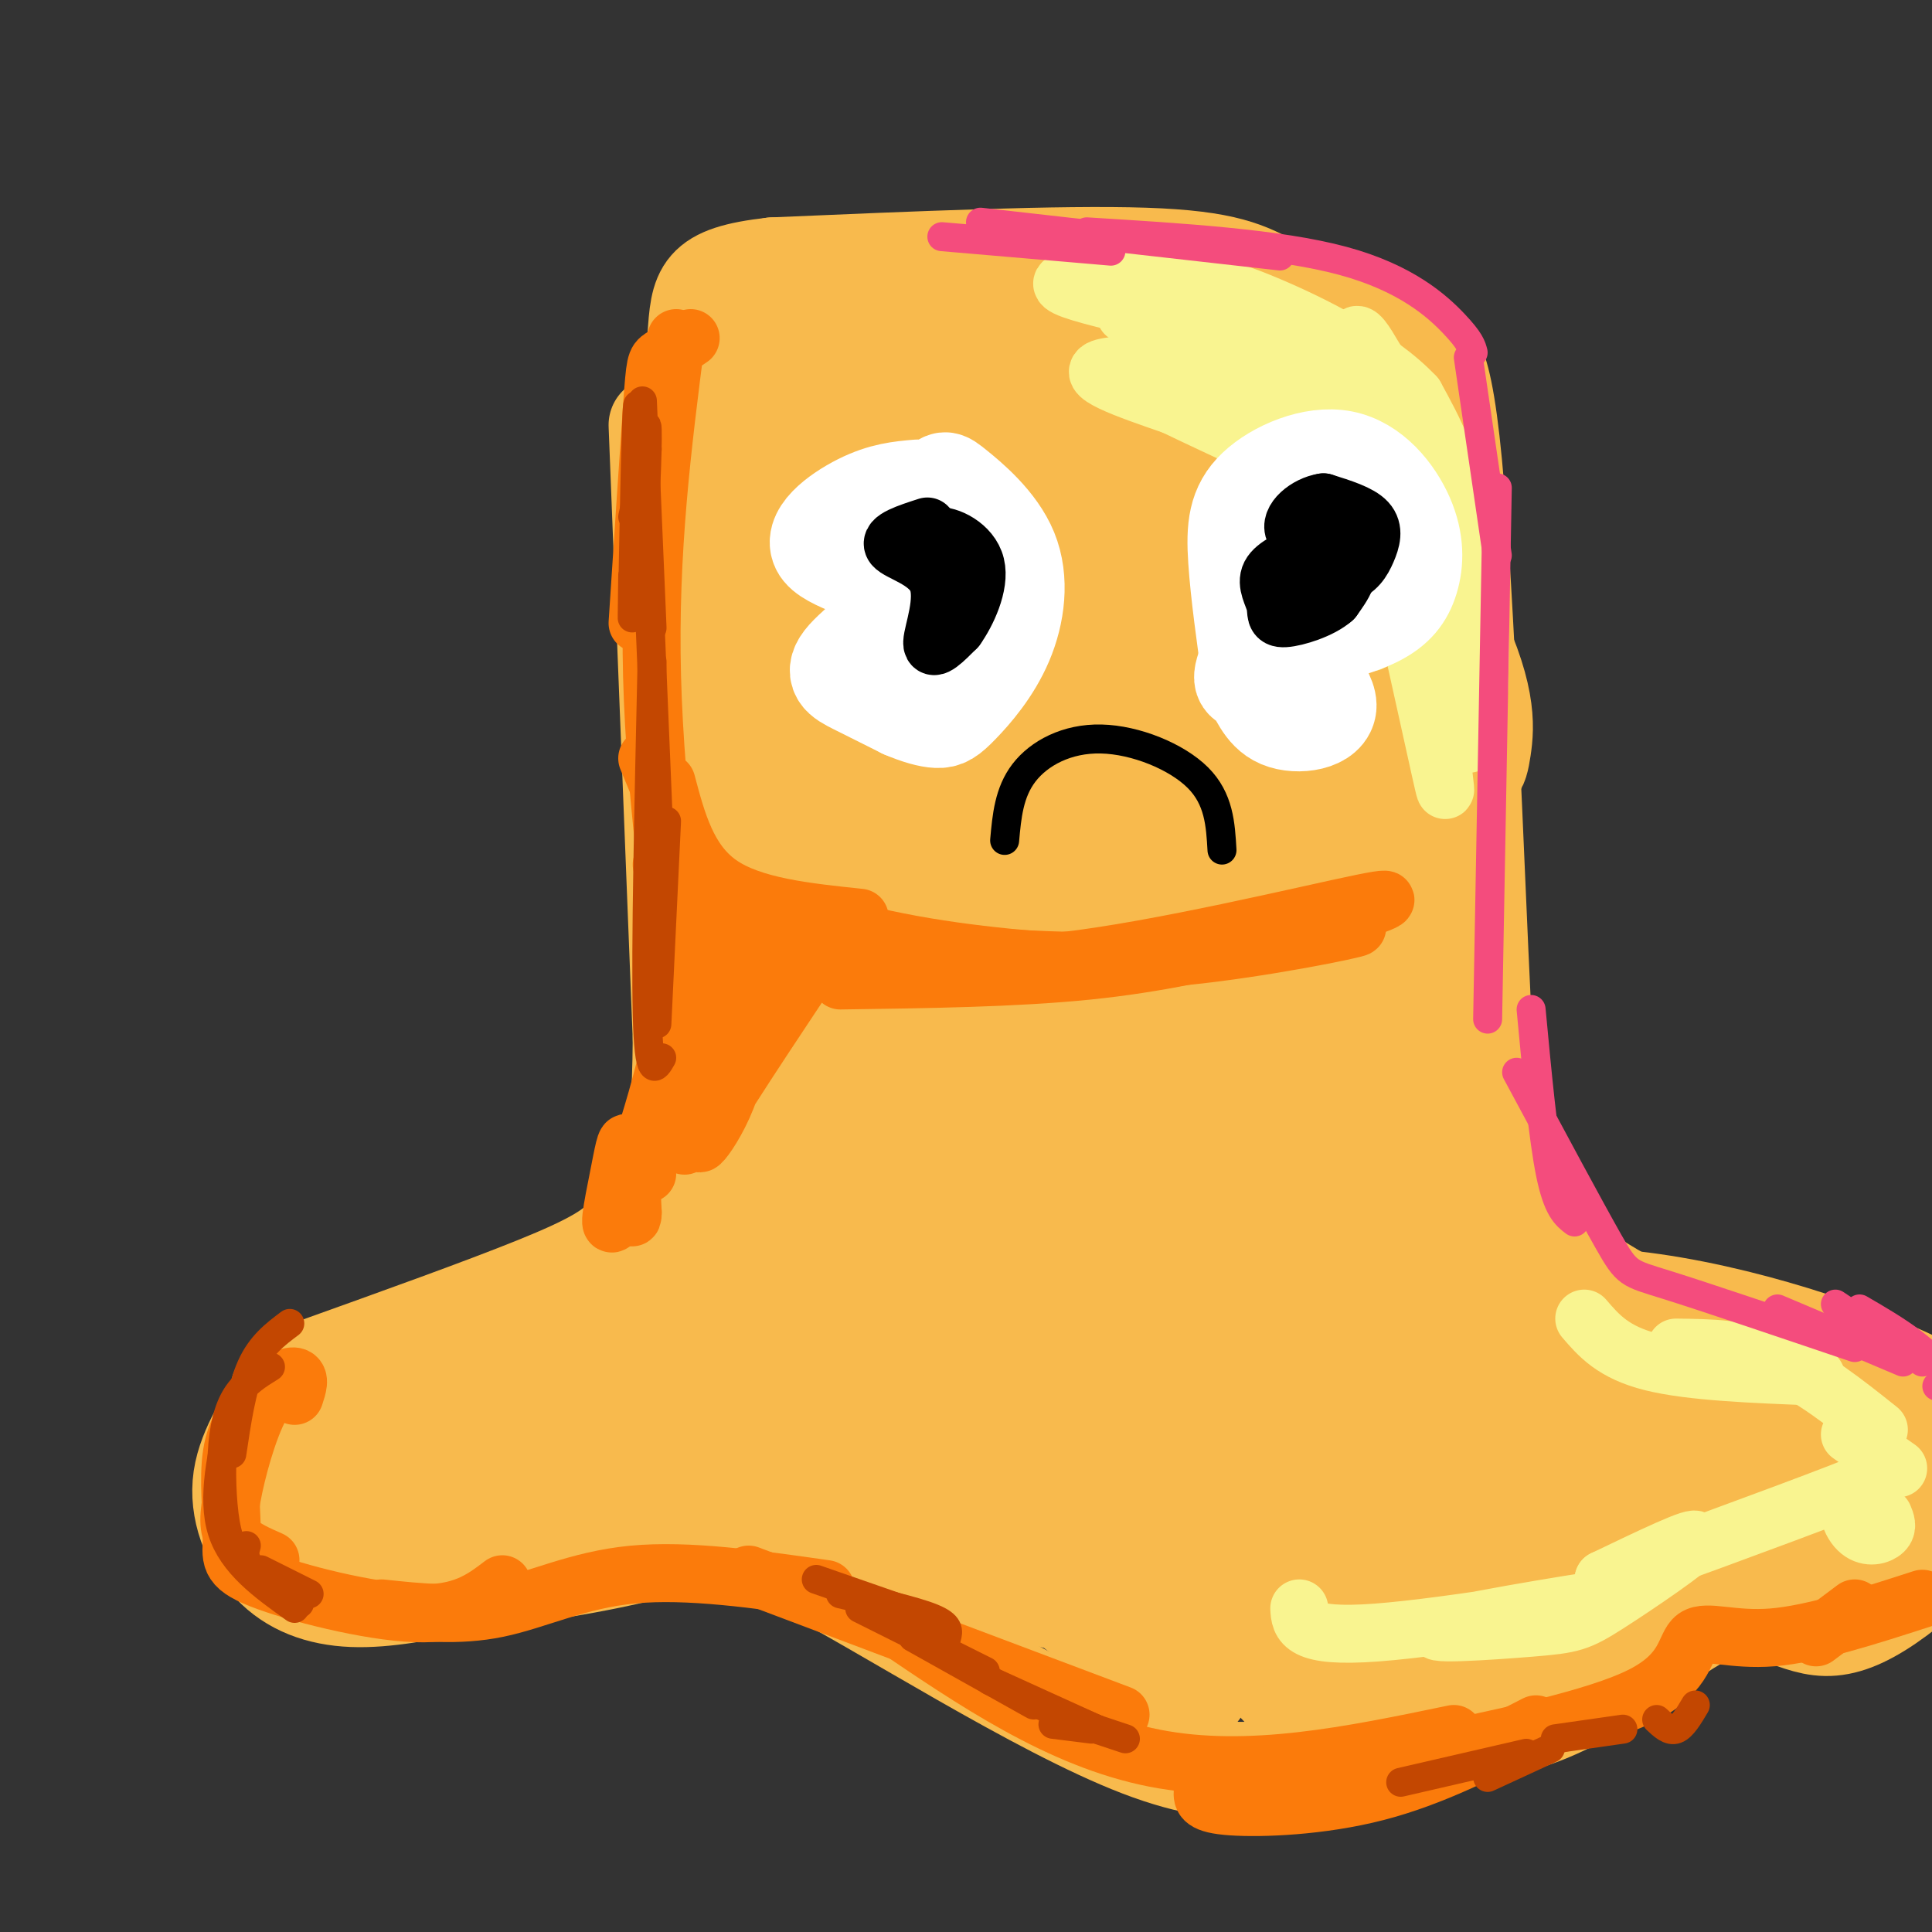 <svg viewBox='0 0 400 400' version='1.1' xmlns='http://www.w3.org/2000/svg' xmlns:xlink='http://www.w3.org/1999/xlink'><rect x="0" y="0" width="400" height="400" fill="#333333" stroke="none"/><g fill='none' stroke='#F8BA4D' stroke-width='20' stroke-linecap='round' stroke-linejoin='round'><path d='M136,88c0.000,0.000 5.000,127.000 5,127'/><path d='M141,215c-0.152,25.670 -3.030,26.344 -5,29c-1.970,2.656 -3.030,7.292 -6,11c-2.970,3.708 -7.848,6.488 -19,11c-11.152,4.512 -28.576,10.756 -46,17'/><path d='M65,283c-8.459,3.504 -6.606,3.765 -8,7c-1.394,3.235 -6.033,9.444 -7,16c-0.967,6.556 1.740,13.457 6,18c4.260,4.543 10.074,6.726 17,7c6.926,0.274 14.963,-1.363 23,-3'/><path d='M96,328c11.571,-1.622 28.998,-4.177 39,-7c10.002,-2.823 12.577,-5.914 30,3c17.423,8.914 49.692,29.833 71,38c21.308,8.167 31.654,3.584 42,-1'/><path d='M278,361c14.352,-0.408 29.232,-0.930 42,-6c12.768,-5.070 23.424,-14.690 31,-19c7.576,-4.310 12.072,-3.312 16,-2c3.928,1.312 7.288,2.936 11,3c3.712,0.064 7.776,-1.433 13,-5c5.224,-3.567 11.606,-9.203 15,-13c3.394,-3.797 3.798,-5.753 4,-9c0.202,-3.247 0.200,-7.785 -2,-12c-2.200,-4.215 -6.600,-8.108 -11,-12'/><path d='M397,286c-11.979,-5.841 -36.427,-14.442 -59,-17c-22.573,-2.558 -43.270,0.927 -50,-4c-6.730,-4.927 0.506,-18.265 3,-34c2.494,-15.735 0.247,-33.868 -2,-52'/><path d='M289,179c-1.167,-20.833 -3.083,-46.917 -5,-73'/><path d='M350,276c-11.089,-5.756 -22.178,-11.511 -29,-18c-6.822,-6.489 -9.378,-13.711 -11,-22c-1.622,-8.289 -2.311,-17.644 -3,-27'/><path d='M307,209c-1.405,-28.429 -3.417,-86.000 -6,-113c-2.583,-27.000 -5.738,-23.429 -9,-23c-3.262,0.429 -6.631,-2.286 -10,-5'/><path d='M282,68c-4.929,-2.429 -12.250,-6.000 -18,-9c-5.750,-3.000 -9.929,-5.429 -27,-6c-17.071,-0.571 -47.036,0.714 -77,2'/><path d='M160,55c-15.356,1.733 -15.244,5.067 -16,15c-0.756,9.933 -2.378,26.467 -4,43'/><path d='M140,113c-0.986,11.862 -1.449,20.018 0,16c1.449,-4.018 4.812,-20.211 9,-41c4.188,-20.789 9.201,-46.175 11,-22c1.799,24.175 0.385,97.912 0,104c-0.385,6.088 0.257,-55.471 3,-84c2.743,-28.529 7.585,-24.027 10,-23c2.415,1.027 2.404,-1.421 3,0c0.596,1.421 1.798,6.710 3,12'/><path d='M179,75c1.986,29.405 5.451,96.919 7,123c1.549,26.081 1.181,10.729 2,5c0.819,-5.729 2.826,-1.833 2,-17c-0.826,-15.167 -4.484,-49.395 -5,-75c-0.516,-25.605 2.111,-42.588 6,-35c3.889,7.588 9.041,39.745 13,76c3.959,36.255 6.724,76.607 4,62c-2.724,-14.607 -10.936,-84.173 -14,-115c-3.064,-30.827 -0.979,-22.915 1,-25c1.979,-2.085 3.851,-14.167 6,-17c2.149,-2.833 4.574,3.584 7,10'/><path d='M208,67c7.694,25.091 23.428,82.818 29,105c5.572,22.182 0.981,8.819 -2,4c-2.981,-4.819 -4.353,-1.094 -10,-4c-5.647,-2.906 -15.568,-12.442 -23,-24c-7.432,-11.558 -12.376,-25.138 -15,-35c-2.624,-9.862 -2.927,-16.006 -2,-24c0.927,-7.994 3.085,-17.837 7,-24c3.915,-6.163 9.589,-8.645 13,-10c3.411,-1.355 4.561,-1.583 7,2c2.439,3.583 6.168,10.977 9,21c2.832,10.023 4.766,22.676 6,33c1.234,10.324 1.769,18.318 1,27c-0.769,8.682 -2.842,18.051 -4,22c-1.158,3.949 -1.402,2.478 -3,1c-1.598,-1.478 -4.550,-2.965 -7,-12c-2.450,-9.035 -4.397,-25.619 -5,-37c-0.603,-11.381 0.140,-17.558 2,-24c1.860,-6.442 4.839,-13.149 6,-19c1.161,-5.851 0.505,-10.844 6,-1c5.495,9.844 17.141,34.527 23,52c5.859,17.473 5.929,27.737 6,38'/><path d='M252,158c0.911,13.257 0.188,27.400 -2,30c-2.188,2.600 -5.843,-6.343 -9,-14c-3.157,-7.657 -5.817,-14.029 -8,-27c-2.183,-12.971 -3.891,-32.540 -4,-44c-0.109,-11.460 1.379,-14.812 3,-18c1.621,-3.188 3.373,-6.212 6,-6c2.627,0.212 6.128,3.660 9,9c2.872,5.340 5.114,12.573 7,19c1.886,6.427 3.414,12.048 7,35c3.586,22.952 9.228,63.237 4,59c-5.228,-4.237 -21.326,-52.994 -28,-81c-6.674,-28.006 -3.923,-35.260 -2,-40c1.923,-4.740 3.018,-6.965 4,-9c0.982,-2.035 1.849,-3.879 6,1c4.151,4.879 11.584,16.480 17,27c5.416,10.520 8.813,19.957 14,33c5.187,13.043 12.164,29.692 16,42c3.836,12.308 4.533,20.275 5,25c0.467,4.725 0.705,6.207 0,7c-0.705,0.793 -2.352,0.896 -4,1'/><path d='M293,207c-4.193,-3.040 -12.674,-11.141 -19,-18c-6.326,-6.859 -10.497,-12.476 -17,-24c-6.503,-11.524 -15.337,-28.956 -20,-44c-4.663,-15.044 -5.155,-27.699 -4,-35c1.155,-7.301 3.956,-9.247 7,-12c3.044,-2.753 6.331,-6.314 10,-6c3.669,0.314 7.719,4.501 12,10c4.281,5.499 8.794,12.309 16,30c7.206,17.691 17.106,46.262 20,57c2.894,10.738 -1.216,3.642 -4,0c-2.784,-3.642 -4.240,-3.831 -8,-11c-3.760,-7.169 -9.823,-21.319 -15,-38c-5.177,-16.681 -9.467,-35.892 -3,-33c6.467,2.892 23.692,27.889 32,44c8.308,16.111 7.698,23.338 7,28c-0.698,4.662 -1.485,6.761 -5,-2c-3.515,-8.761 -9.757,-28.380 -16,-48'/><path d='M286,105c-3.571,-11.952 -4.500,-17.833 -1,-13c3.500,4.833 11.429,20.381 14,31c2.571,10.619 -0.214,16.310 -3,22'/><path d='M275,85c2.482,-2.220 4.964,-4.440 10,3c5.036,7.440 12.625,24.542 15,32c2.375,7.458 -0.464,5.274 -5,3c-4.536,-2.274 -10.768,-4.637 -17,-7'/><path d='M151,118c3.157,8.275 6.315,16.549 10,46c3.685,29.451 7.898,80.078 11,102c3.102,21.922 5.093,15.139 1,-6c-4.093,-21.139 -14.271,-56.635 -19,-75c-4.729,-18.365 -4.008,-19.601 -1,-30c3.008,-10.399 8.304,-29.963 11,-34c2.696,-4.037 2.791,7.451 0,50c-2.791,42.549 -8.470,116.157 -12,123c-3.530,6.843 -4.912,-53.081 -5,-82c-0.088,-28.919 1.118,-26.834 4,-35c2.882,-8.166 7.441,-26.583 12,-45'/><path d='M163,132c4.801,-26.501 10.802,-70.252 13,-34c2.198,36.252 0.591,152.508 2,199c1.409,46.492 5.833,23.220 5,-30c-0.833,-53.220 -6.924,-136.389 -6,-137c0.924,-0.611 8.864,81.335 12,120c3.136,38.665 1.467,34.047 -1,32c-2.467,-2.047 -5.734,-1.524 -9,-1'/><path d='M70,309c18.456,-4.282 36.912,-8.565 38,-7c1.088,1.565 -15.190,8.976 -25,11c-9.810,2.024 -13.150,-1.340 -16,-4c-2.850,-2.660 -5.211,-4.616 -2,-10c3.211,-5.384 11.992,-14.195 24,-20c12.008,-5.805 27.242,-8.603 36,-10c8.758,-1.397 11.040,-1.394 14,0c2.960,1.394 6.597,4.178 8,7c1.403,2.822 0.570,5.683 -3,9c-3.570,3.317 -9.877,7.091 -20,10c-10.123,2.909 -24.061,4.955 -38,7'/><path d='M86,302c-9.072,1.400 -12.754,1.401 -13,-1c-0.246,-2.401 2.942,-7.205 16,-13c13.058,-5.795 35.986,-12.583 51,-16c15.014,-3.417 22.113,-3.465 25,-2c2.887,1.465 1.561,4.441 1,7c-0.561,2.559 -0.358,4.699 -4,8c-3.642,3.301 -11.129,7.762 -15,10c-3.871,2.238 -4.126,2.252 -20,3c-15.874,0.748 -47.368,2.232 -33,-3c14.368,-5.232 74.599,-17.178 88,-16c13.401,1.178 -20.028,15.479 -38,22c-17.972,6.521 -20.486,5.260 -23,4'/><path d='M121,305c-13.863,0.405 -37.022,-0.581 -26,-3c11.022,-2.419 56.223,-6.271 77,-7c20.777,-0.729 17.128,1.667 26,6c8.872,4.333 30.265,10.605 19,10c-11.265,-0.605 -55.187,-8.086 -76,-11c-20.813,-2.914 -18.518,-1.261 -12,3c6.518,4.261 17.259,11.131 28,18'/><path d='M157,321c9.511,4.444 19.289,6.556 19,6c-0.289,-0.556 -10.644,-3.778 -21,-7'/><path d='M105,318c4.667,-1.833 9.333,-3.667 26,-4c16.667,-0.333 45.333,0.833 74,2'/><path d='M212,307c2.887,7.135 5.774,14.269 7,18c1.226,3.731 0.792,4.058 1,5c0.208,0.942 1.059,2.500 -3,1c-4.059,-1.500 -13.027,-6.060 -19,-10c-5.973,-3.940 -8.952,-7.262 -16,-15c-7.048,-7.738 -18.167,-19.891 -3,-8c15.167,11.891 56.619,47.826 67,52c10.381,4.174 -10.310,-23.413 -31,-51'/><path d='M215,299c7.354,4.585 41.240,41.549 55,56c13.760,14.451 7.396,6.391 4,-1c-3.396,-7.391 -3.822,-14.111 -12,-26c-8.178,-11.889 -24.106,-28.946 -32,-39c-7.894,-10.054 -7.753,-13.106 5,2c12.753,15.106 38.117,48.370 40,56c1.883,7.630 -19.716,-10.372 -35,-24c-15.284,-13.628 -24.255,-22.881 -31,-31c-6.745,-8.119 -11.266,-15.104 -16,-25c-4.734,-9.896 -9.681,-22.704 -11,-33c-1.319,-10.296 0.991,-18.080 3,-23c2.009,-4.920 3.717,-6.977 7,-9c3.283,-2.023 8.142,-4.011 13,-6'/><path d='M205,196c3.416,1.568 5.456,8.487 7,9c1.544,0.513 2.591,-5.380 5,17c2.409,22.380 6.179,73.032 9,94c2.821,20.968 4.692,12.251 1,-13c-3.692,-25.251 -12.946,-67.038 -18,-99c-5.054,-31.962 -5.909,-54.101 -4,-52c1.909,2.101 6.581,28.441 9,52c2.419,23.559 2.587,44.335 3,69c0.413,24.665 1.073,53.217 -3,36c-4.073,-17.217 -12.878,-80.205 -16,-113c-3.122,-32.795 -0.561,-35.398 2,-38'/><path d='M200,158c2.000,2.930 5.999,29.255 8,56c2.001,26.745 2.003,53.912 0,54c-2.003,0.088 -6.011,-26.902 -8,-47c-1.989,-20.098 -1.959,-33.305 0,-45c1.959,-11.695 5.848,-21.879 8,-27c2.152,-5.121 2.566,-5.178 4,-3c1.434,2.178 3.887,6.593 6,11c2.113,4.407 3.886,8.808 7,39c3.114,30.192 7.568,86.175 10,106c2.432,19.825 2.842,3.491 4,-7c1.158,-10.491 3.064,-15.140 1,-35c-2.064,-19.860 -8.100,-54.932 -10,-75c-1.900,-20.068 0.335,-25.134 2,-27c1.665,-1.866 2.762,-0.533 5,8c2.238,8.533 5.619,24.267 9,40'/><path d='M246,206c4.296,31.677 10.536,90.869 14,116c3.464,25.131 4.151,16.201 6,15c1.849,-1.201 4.858,5.329 1,-20c-3.858,-25.329 -14.584,-82.515 -19,-110c-4.416,-27.485 -2.523,-25.269 -1,-27c1.523,-1.731 2.675,-7.409 4,-12c1.325,-4.591 2.821,-8.094 12,28c9.179,36.094 26.040,111.784 25,116c-1.040,4.216 -19.980,-63.042 -28,-94c-8.020,-30.958 -5.119,-25.618 -4,-29c1.119,-3.382 0.455,-15.488 0,-24c-0.455,-8.512 -0.701,-13.432 4,-4c4.701,9.432 14.351,33.216 24,57'/><path d='M284,218c6.404,17.473 10.415,32.654 13,49c2.585,16.346 3.743,33.857 7,48c3.257,14.143 8.614,24.916 -2,-23c-10.614,-47.916 -37.199,-154.523 -36,-155c1.199,-0.477 30.183,105.176 42,145c11.817,39.824 6.466,13.819 -1,-9c-7.466,-22.819 -17.049,-42.451 -26,-73c-8.951,-30.549 -17.272,-72.014 -13,-66c4.272,6.014 21.136,59.507 38,113'/><path d='M306,247c9.111,27.444 12.889,39.556 14,45c1.111,5.444 -0.444,4.222 -2,3'/><path d='M317,308c-6.673,8.291 -13.346,16.581 -19,22c-5.654,5.419 -10.290,7.966 -13,6c-2.710,-1.966 -3.495,-8.444 -3,-13c0.495,-4.556 2.269,-7.191 6,-10c3.731,-2.809 9.419,-5.792 13,-6c3.581,-0.208 5.056,2.360 6,5c0.944,2.640 1.359,5.353 1,9c-0.359,3.647 -1.492,8.227 -4,13c-2.508,4.773 -6.392,9.737 -9,12c-2.608,2.263 -3.941,1.825 -6,1c-2.059,-0.825 -4.845,-2.036 -6,-10c-1.155,-7.964 -0.681,-22.681 0,-30c0.681,-7.319 1.568,-7.240 5,-8c3.432,-0.760 9.409,-2.360 13,2c3.591,4.360 4.795,14.680 6,25'/><path d='M307,326c-0.228,8.308 -3.799,16.577 -6,19c-2.201,2.423 -3.032,-1.001 9,-8c12.032,-6.999 36.929,-17.574 51,-23c14.071,-5.426 17.318,-5.702 3,0c-14.318,5.702 -46.201,17.381 -54,22c-7.799,4.619 8.486,2.177 23,-2c14.514,-4.177 27.257,-10.088 40,-16'/><path d='M373,318c9.131,-1.969 11.958,1.107 10,4c-1.958,2.893 -8.702,5.603 -15,7c-6.298,1.397 -12.152,1.482 -10,-2c2.152,-3.482 12.309,-10.531 21,-10c8.691,0.531 15.917,8.643 11,3c-4.917,-5.643 -21.976,-25.041 -27,-32c-5.024,-6.959 1.988,-1.480 9,4'/><path d='M372,292c7.275,3.496 20.962,10.235 27,14c6.038,3.765 4.427,4.555 1,4c-3.427,-0.555 -8.670,-2.454 -13,-6c-4.330,-3.546 -7.745,-8.740 -8,-11c-0.255,-2.260 2.651,-1.586 8,3c5.349,4.586 13.140,13.085 12,18c-1.140,4.915 -11.213,6.245 -22,5c-10.787,-1.245 -22.289,-5.066 -30,-9c-7.711,-3.934 -11.632,-7.981 -14,-12c-2.368,-4.019 -3.184,-8.009 -4,-12'/><path d='M329,286c1.998,-2.967 8.995,-4.385 14,-4c5.005,0.385 8.020,2.572 12,10c3.980,7.428 8.925,20.095 9,25c0.075,4.905 -4.719,2.046 -8,0c-3.281,-2.046 -5.050,-3.281 -10,-10c-4.950,-6.719 -13.081,-18.923 -15,-25c-1.919,-6.077 2.375,-6.027 5,-6c2.625,0.027 3.583,0.030 5,3c1.417,2.970 3.295,8.907 4,14c0.705,5.093 0.237,9.343 -1,13c-1.237,3.657 -3.243,6.721 -7,9c-3.757,2.279 -9.266,3.774 -13,5c-3.734,1.226 -5.691,2.184 -7,-1c-1.309,-3.184 -1.968,-10.511 -1,-14c0.968,-3.489 3.562,-3.140 5,1c1.438,4.140 1.719,12.070 2,20'/><path d='M323,326c0.012,6.060 -0.958,11.208 -1,7c-0.042,-4.208 0.845,-17.774 0,-20c-0.845,-2.226 -3.423,6.887 -6,16'/></g>
<g fill='none' stroke='#FB7B0B' stroke-width='12' stroke-linecap='round' stroke-linejoin='round'><path d='M61,289c0.614,-1.860 1.228,-3.719 0,-4c-1.228,-0.281 -4.298,1.018 -7,6c-2.702,4.982 -5.035,13.649 -6,19c-0.965,5.351 -0.561,7.386 1,9c1.561,1.614 4.281,2.807 7,4'/><path d='M54,289c-2.581,3.354 -5.161,6.708 -6,12c-0.839,5.292 0.064,12.522 0,17c-0.064,4.478 -1.094,6.206 6,9c7.094,2.794 22.313,6.656 32,7c9.687,0.344 13.844,-2.828 18,-6'/><path d='M79,333c7.911,0.844 15.822,1.689 24,0c8.178,-1.689 16.622,-5.911 28,-7c11.378,-1.089 25.689,0.956 40,3'/><path d='M155,326c0.000,0.000 77.000,29.000 77,29'/><path d='M184,336c17.750,12.083 35.500,24.167 55,28c19.500,3.833 40.750,-0.583 62,-5'/><path d='M249,371c-0.067,1.289 -0.133,2.578 6,3c6.133,0.422 18.467,-0.022 30,-3c11.533,-2.978 22.267,-8.489 33,-14'/><path d='M291,364c19.756,-4.089 39.512,-8.179 49,-13c9.488,-4.821 8.708,-10.375 11,-12c2.292,-1.625 7.655,0.679 16,0c8.345,-0.679 19.673,-4.339 31,-8'/><path d='M376,339c0.000,0.000 8.000,-6.000 8,-6'/><path d='M143,70c-2.378,1.578 -4.756,3.156 -6,4c-1.244,0.844 -1.356,0.956 -2,10c-0.644,9.044 -1.822,27.022 -3,45'/><path d='M140,70c-2.833,22.083 -5.667,44.167 -5,70c0.667,25.833 4.833,55.417 9,85'/><path d='M137,179c2.612,8.325 5.225,16.651 3,31c-2.225,14.349 -9.287,34.722 -12,41c-2.713,6.278 -1.077,-1.541 0,-7c1.077,-5.459 1.593,-8.560 2,-7c0.407,1.560 0.703,7.780 1,14'/><path d='M131,251c0.000,2.167 -0.500,0.583 -1,-1'/><path d='M134,157c0.000,0.000 12.000,29.000 12,29'/><path d='M138,162c2.167,8.167 4.333,16.333 11,21c6.667,4.667 17.833,5.833 29,7'/><path d='M140,182c15.417,5.000 30.833,10.000 46,13c15.167,3.000 30.083,4.000 45,5'/><path d='M174,203c18.083,-0.250 36.167,-0.500 51,-2c14.833,-1.500 26.417,-4.250 38,-7'/><path d='M173,191c3.006,1.393 6.012,2.786 12,5c5.988,2.214 14.958,5.250 35,3c20.042,-2.250 51.155,-9.786 62,-12c10.845,-2.214 1.423,0.893 -8,4'/><path d='M239,199c20.778,-3.622 41.556,-7.244 42,-7c0.444,0.244 -19.444,4.356 -36,6c-16.556,1.644 -29.778,0.822 -43,0'/><path d='M162,200c10.048,1.308 20.096,2.616 24,2c3.904,-0.616 1.665,-3.155 -9,-4c-10.665,-0.845 -29.756,0.003 -31,-1c-1.244,-1.003 15.359,-3.858 19,-4c3.641,-0.142 -5.679,2.429 -15,5'/><path d='M150,198c-1.054,4.794 3.812,14.278 2,24c-1.812,9.722 -10.303,19.682 -6,12c4.303,-7.682 21.401,-33.008 20,-31c-1.401,2.008 -21.300,31.348 -24,34c-2.700,2.652 11.800,-21.385 17,-30c5.200,-8.615 1.100,-1.807 -3,5'/><path d='M156,212c-5.560,7.738 -17.959,24.585 -22,28c-4.041,3.415 0.278,-6.600 4,-13c3.722,-6.400 6.848,-9.185 5,-6c-1.848,3.185 -8.671,12.338 -11,17c-2.329,4.662 -0.165,4.831 2,5'/></g>
<g fill='none' stroke='#F9F490' stroke-width='12' stroke-linecap='round' stroke-linejoin='round'><path d='M328,273c3.000,3.500 6.000,7.000 14,9c8.000,2.000 21.000,2.500 34,3'/><path d='M347,279c7.000,0.083 14.000,0.167 21,3c7.000,2.833 14.000,8.417 21,14'/><path d='M383,297c0.000,0.000 10.000,7.000 10,7'/><path d='M269,333c0.171,3.086 0.341,6.171 16,5c15.659,-1.171 46.805,-6.599 48,-7c1.195,-0.401 -27.561,4.224 -34,6c-6.439,1.776 9.439,0.703 18,0c8.561,-0.703 9.805,-1.035 16,-5c6.195,-3.965 17.341,-11.561 18,-13c0.659,-1.439 -9.171,3.281 -19,8'/><path d='M332,327c7.972,-2.712 37.401,-13.492 49,-18c11.599,-4.508 5.367,-2.744 3,0c-2.367,2.744 -0.868,6.470 1,8c1.868,1.530 4.105,0.866 5,0c0.895,-0.866 0.447,-1.933 0,-3'/><path d='M233,65c21.488,8.383 42.976,16.766 45,20c2.024,3.234 -15.415,1.319 -27,-3c-11.585,-4.319 -17.317,-11.041 -11,-11c6.317,0.041 24.683,6.846 34,10c9.317,3.154 9.585,2.657 9,1c-0.585,-1.657 -2.024,-4.473 -1,-3c1.024,1.473 4.512,7.237 8,13'/><path d='M290,92c3.308,12.777 7.578,38.218 8,39c0.422,0.782 -3.005,-23.097 -3,-31c0.005,-7.903 3.444,0.169 6,4c2.556,3.831 4.231,3.421 5,15c0.769,11.579 0.631,35.147 -2,35c-2.631,-0.147 -7.757,-24.008 -10,-39c-2.243,-14.992 -1.604,-21.113 0,-20c1.604,1.113 4.173,9.461 5,20c0.827,10.539 -0.086,23.270 -1,36'/><path d='M298,151c0.668,10.946 2.839,20.311 -1,3c-3.839,-17.311 -13.687,-61.299 -16,-77c-2.313,-15.701 2.911,-3.116 6,1c3.089,4.116 4.045,-0.237 7,12c2.955,12.237 7.911,41.064 10,46c2.089,4.936 1.311,-14.018 -1,-27c-2.311,-12.982 -6.156,-19.991 -10,-27'/><path d='M293,82c-7.663,-8.192 -21.820,-15.170 -31,-19c-9.180,-3.830 -13.384,-4.510 -23,-5c-9.616,-0.490 -24.643,-0.789 -17,2c7.643,2.789 37.956,8.665 51,12c13.044,3.335 8.820,4.129 -4,4c-12.820,-0.129 -34.234,-1.180 -40,0c-5.766,1.180 4.117,4.590 14,8'/><path d='M243,84c9.120,4.430 24.920,11.506 29,14c4.080,2.494 -3.559,0.407 -9,-4c-5.441,-4.407 -8.683,-11.135 -10,-15c-1.317,-3.865 -0.708,-4.868 4,1c4.708,5.868 13.516,18.607 18,28c4.484,9.393 4.643,15.440 0,9c-4.643,-6.440 -14.090,-25.365 -16,-33c-1.910,-7.635 3.717,-3.979 9,7c5.283,10.979 10.224,29.280 13,37c2.776,7.720 3.388,4.860 4,2'/></g>
<g fill='none' stroke='#FFFFFF' stroke-width='20' stroke-linecap='round' stroke-linejoin='round'><path d='M190,101c-3.629,0.314 -7.259,0.627 -12,3c-4.741,2.373 -10.594,6.804 -8,10c2.594,3.196 13.633,5.156 15,9c1.367,3.844 -6.940,9.574 -10,13c-3.060,3.426 -0.874,4.550 2,6c2.874,1.450 6.437,3.225 10,5'/><path d='M187,147c2.959,1.265 5.356,1.928 7,2c1.644,0.072 2.534,-0.449 5,-3c2.466,-2.551 6.506,-7.134 9,-13c2.494,-5.866 3.442,-13.017 1,-19c-2.442,-5.983 -8.273,-10.800 -11,-13c-2.727,-2.200 -2.350,-1.785 -4,0c-1.650,1.785 -5.329,4.938 -6,11c-0.671,6.062 1.664,15.031 4,24'/><path d='M192,136c1.131,6.119 1.958,9.417 3,3c1.042,-6.417 2.298,-22.548 3,-25c0.702,-2.452 0.851,8.774 1,20'/><path d='M259,141c-1.276,-9.123 -2.552,-18.246 -3,-25c-0.448,-6.754 -0.067,-11.140 4,-15c4.067,-3.860 11.822,-7.195 18,-6c6.178,1.195 10.780,6.918 13,12c2.220,5.082 2.059,9.522 1,13c-1.059,3.478 -3.017,5.994 -7,8c-3.983,2.006 -9.992,3.503 -16,5'/><path d='M269,133c-0.590,3.419 5.935,9.468 6,13c0.065,3.532 -6.329,4.547 -10,3c-3.671,-1.547 -4.619,-5.655 -6,-7c-1.381,-1.345 -3.195,0.072 0,-7c3.195,-7.072 11.399,-22.635 16,-28c4.601,-5.365 5.600,-0.533 6,4c0.400,4.533 0.200,8.766 0,13'/><path d='M281,124c-0.655,2.893 -2.292,3.625 -3,0c-0.708,-3.625 -0.488,-11.607 0,-14c0.488,-2.393 1.244,0.804 2,4'/></g>
<g fill='none' stroke='#000000' stroke-width='12' stroke-linecap='round' stroke-linejoin='round'><path d='M192,109c-4.036,1.304 -8.071,2.607 -7,4c1.071,1.393 7.250,2.875 9,7c1.750,4.125 -0.929,10.893 -1,13c-0.071,2.107 2.464,-0.446 5,-3'/><path d='M198,130c2.143,-2.976 5.000,-8.917 4,-13c-1.000,-4.083 -5.857,-6.310 -8,-6c-2.143,0.310 -1.571,3.155 -1,6'/><path d='M270,124c-1.305,-1.687 -2.609,-3.375 -1,-4c1.609,-0.625 6.132,-0.188 9,-1c2.868,-0.812 4.080,-2.872 5,-5c0.920,-2.128 1.549,-4.322 0,-6c-1.549,-1.678 -5.274,-2.839 -9,-4'/><path d='M274,104c-3.369,0.476 -7.292,3.667 -6,6c1.292,2.333 7.798,3.810 10,6c2.202,2.190 0.101,5.095 -2,8'/><path d='M276,124c-2.494,2.246 -7.730,3.860 -10,4c-2.270,0.140 -1.573,-1.193 -2,-3c-0.427,-1.807 -1.979,-4.088 -1,-6c0.979,-1.912 4.490,-3.456 8,-5'/><path d='M271,114c1.500,-1.333 1.250,-2.167 1,-3'/></g>
<g fill='none' stroke='#000000' stroke-width='6' stroke-linecap='round' stroke-linejoin='round'><path d='M208,174c0.446,-4.976 0.893,-9.952 4,-14c3.107,-4.048 8.875,-7.167 16,-7c7.125,0.167 15.607,3.619 20,8c4.393,4.381 4.696,9.690 5,15'/></g>
<g fill='none' stroke='#F44C7D' stroke-width='6' stroke-linecap='round' stroke-linejoin='round'><path d='M195,49c0.000,0.000 35.000,3.000 35,3'/><path d='M203,46c0.000,0.000 62.000,7.000 62,7'/><path d='M225,48c19.911,1.222 39.822,2.444 53,6c13.178,3.556 19.622,9.444 23,13c3.378,3.556 3.689,4.778 4,6'/><path d='M304,74c0.000,0.000 6.000,41.000 6,41'/><path d='M310,101c0.000,0.000 -2.000,110.000 -2,110'/><path d='M317,209c1.250,13.333 2.500,26.667 4,34c1.500,7.333 3.250,8.667 5,10'/><path d='M314,222c7.556,14.067 15.111,28.133 19,35c3.889,6.867 4.111,6.533 12,9c7.889,2.467 23.444,7.733 39,13'/><path d='M368,271c0.000,0.000 26.000,11.000 26,11'/><path d='M380,270c0.000,0.000 18.000,12.000 18,12'/><path d='M385,271c3.822,2.222 7.644,4.444 11,7c3.356,2.556 6.244,5.444 7,7c0.756,1.556 -0.622,1.778 -2,2'/></g>
<g fill='none' stroke='#C34701' stroke-width='6' stroke-linecap='round' stroke-linejoin='round'><path d='M60,274c-3.000,2.250 -6.000,4.500 -8,9c-2.000,4.500 -3.000,11.250 -4,18'/><path d='M56,283c-2.613,1.619 -5.226,3.238 -7,6c-1.774,2.762 -2.708,6.667 -3,12c-0.292,5.333 0.060,12.095 1,16c0.940,3.905 2.470,4.952 4,6'/><path d='M48,292c-2.083,9.083 -4.167,18.167 -2,25c2.167,6.833 8.583,11.417 15,16'/><path d='M51,320c-0.417,1.500 -0.833,3.000 1,5c1.833,2.000 5.917,4.500 10,7'/><path d='M54,325c0.000,0.000 10.000,5.000 10,5'/><path d='M136,212c0.000,0.000 2.000,-42.000 2,-42'/><path d='M137,219c-1.333,2.333 -2.667,4.667 -3,-9c-0.333,-13.667 0.333,-43.333 1,-73'/><path d='M137,187c0.000,0.000 -4.000,-96.000 -4,-96'/><path d='M135,130c0.000,0.000 -2.000,-47.000 -2,-47'/><path d='M131,119c-0.094,6.971 -0.188,13.943 0,4c0.188,-9.943 0.659,-36.799 1,-39c0.341,-2.201 0.553,20.254 1,23c0.447,2.746 1.128,-14.215 1,-18c-0.128,-3.785 -1.064,5.608 -2,15'/><path d='M134,93c0.000,0.000 -3.000,14.000 -3,14'/><path d='M169,327c0.000,0.000 23.000,8.000 23,8'/><path d='M174,330c7.667,1.750 15.333,3.500 19,5c3.667,1.500 3.333,2.750 3,4'/><path d='M178,333c0.000,0.000 26.000,13.000 26,13'/><path d='M189,339c0.000,0.000 25.000,14.000 25,14'/><path d='M205,348c0.000,0.000 22.000,10.000 22,10'/><path d='M213,352c0.000,0.000 14.000,6.000 14,6'/><path d='M218,357c0.000,0.000 8.000,1.000 8,1'/><path d='M221,356c0.000,0.000 12.000,4.000 12,4'/><path d='M290,369c0.000,0.000 26.000,-6.000 26,-6'/><path d='M308,368c0.000,0.000 13.000,-6.000 13,-6'/><path d='M322,360c0.000,0.000 14.000,-2.000 14,-2'/><path d='M343,356c1.333,1.250 2.667,2.500 4,2c1.333,-0.500 2.667,-2.750 4,-5'/></g>
</svg>